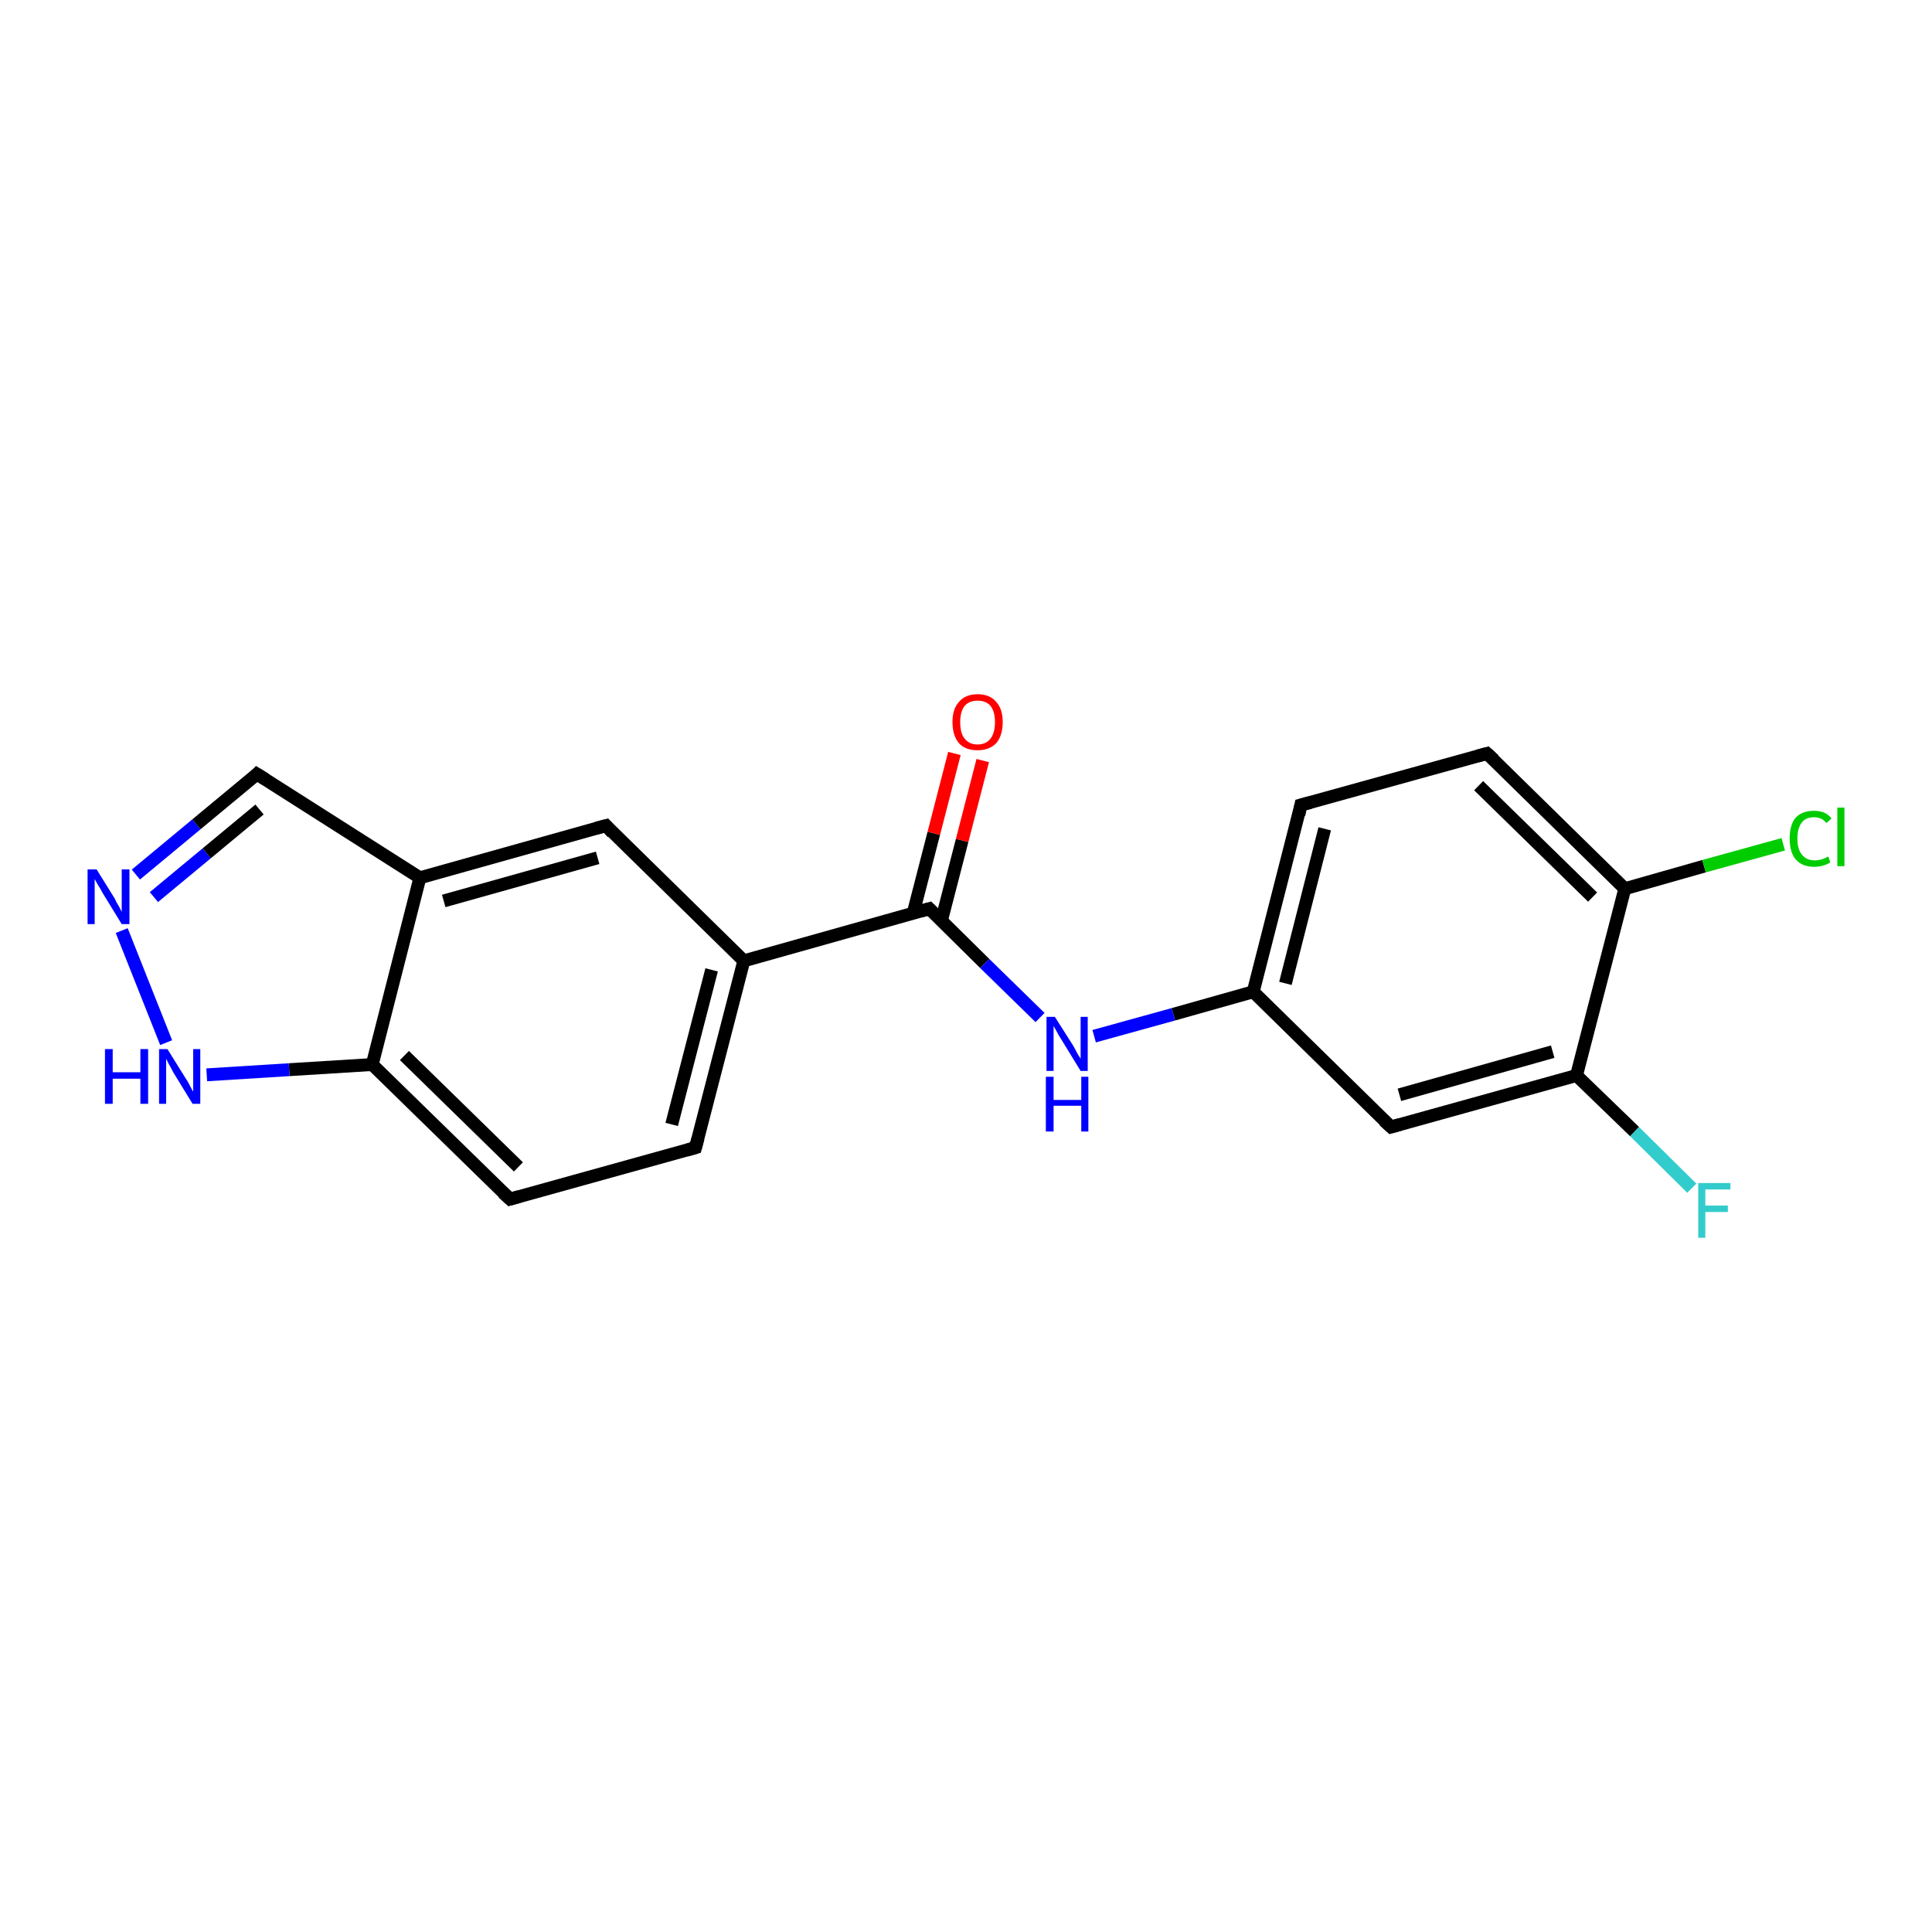 <?xml version='1.0' encoding='iso-8859-1'?>
<svg version='1.1' baseProfile='full'
              xmlns='http://www.w3.org/2000/svg'
                      xmlns:rdkit='http://www.rdkit.org/xml'
                      xmlns:xlink='http://www.w3.org/1999/xlink'
                  xml:space='preserve'
width='300px' height='300px' viewBox='0 0 300 300'>
<!-- END OF HEADER -->
<rect style='opacity:1.0;fill:#FFFFFF;stroke:none' width='300.0' height='300.0' x='0.0' y='0.0'> </rect>
<path class='bond-0 atom-0 atom-1' d='M 262.7,184.5 L 253.8,175.7' style='fill:none;fill-rule:evenodd;stroke:#33CCCC;stroke-width:2.0px;stroke-linecap:butt;stroke-linejoin:miter;stroke-opacity:1' />
<path class='bond-0 atom-0 atom-1' d='M 253.8,175.7 L 244.8,167.0' style='fill:none;fill-rule:evenodd;stroke:#000000;stroke-width:2.0px;stroke-linecap:butt;stroke-linejoin:miter;stroke-opacity:1' />
<path class='bond-1 atom-1 atom-2' d='M 244.8,167.0 L 216.0,175.0' style='fill:none;fill-rule:evenodd;stroke:#000000;stroke-width:2.0px;stroke-linecap:butt;stroke-linejoin:miter;stroke-opacity:1' />
<path class='bond-1 atom-1 atom-2' d='M 241.1,163.3 L 217.3,170.0' style='fill:none;fill-rule:evenodd;stroke:#000000;stroke-width:2.0px;stroke-linecap:butt;stroke-linejoin:miter;stroke-opacity:1' />
<path class='bond-2 atom-2 atom-3' d='M 216.0,175.0 L 194.6,154.0' style='fill:none;fill-rule:evenodd;stroke:#000000;stroke-width:2.0px;stroke-linecap:butt;stroke-linejoin:miter;stroke-opacity:1' />
<path class='bond-3 atom-3 atom-4' d='M 194.6,154.0 L 182.2,157.5' style='fill:none;fill-rule:evenodd;stroke:#000000;stroke-width:2.0px;stroke-linecap:butt;stroke-linejoin:miter;stroke-opacity:1' />
<path class='bond-3 atom-3 atom-4' d='M 182.2,157.5 L 169.9,160.9' style='fill:none;fill-rule:evenodd;stroke:#0000FF;stroke-width:2.0px;stroke-linecap:butt;stroke-linejoin:miter;stroke-opacity:1' />
<path class='bond-4 atom-4 atom-5' d='M 161.5,158.0 L 152.9,149.6' style='fill:none;fill-rule:evenodd;stroke:#0000FF;stroke-width:2.0px;stroke-linecap:butt;stroke-linejoin:miter;stroke-opacity:1' />
<path class='bond-4 atom-4 atom-5' d='M 152.9,149.6 L 144.3,141.1' style='fill:none;fill-rule:evenodd;stroke:#000000;stroke-width:2.0px;stroke-linecap:butt;stroke-linejoin:miter;stroke-opacity:1' />
<path class='bond-5 atom-5 atom-6' d='M 146.2,142.9 L 149.4,130.5' style='fill:none;fill-rule:evenodd;stroke:#000000;stroke-width:2.0px;stroke-linecap:butt;stroke-linejoin:miter;stroke-opacity:1' />
<path class='bond-5 atom-5 atom-6' d='M 149.4,130.5 L 152.6,118.1' style='fill:none;fill-rule:evenodd;stroke:#FF0000;stroke-width:2.0px;stroke-linecap:butt;stroke-linejoin:miter;stroke-opacity:1' />
<path class='bond-5 atom-5 atom-6' d='M 141.8,141.8 L 145.0,129.4' style='fill:none;fill-rule:evenodd;stroke:#000000;stroke-width:2.0px;stroke-linecap:butt;stroke-linejoin:miter;stroke-opacity:1' />
<path class='bond-5 atom-5 atom-6' d='M 145.0,129.4 L 148.2,117.0' style='fill:none;fill-rule:evenodd;stroke:#FF0000;stroke-width:2.0px;stroke-linecap:butt;stroke-linejoin:miter;stroke-opacity:1' />
<path class='bond-6 atom-5 atom-7' d='M 144.3,141.1 L 115.5,149.2' style='fill:none;fill-rule:evenodd;stroke:#000000;stroke-width:2.0px;stroke-linecap:butt;stroke-linejoin:miter;stroke-opacity:1' />
<path class='bond-7 atom-7 atom-8' d='M 115.5,149.2 L 108.0,178.2' style='fill:none;fill-rule:evenodd;stroke:#000000;stroke-width:2.0px;stroke-linecap:butt;stroke-linejoin:miter;stroke-opacity:1' />
<path class='bond-7 atom-7 atom-8' d='M 110.5,150.6 L 104.3,174.6' style='fill:none;fill-rule:evenodd;stroke:#000000;stroke-width:2.0px;stroke-linecap:butt;stroke-linejoin:miter;stroke-opacity:1' />
<path class='bond-8 atom-8 atom-9' d='M 108.0,178.2 L 79.2,186.2' style='fill:none;fill-rule:evenodd;stroke:#000000;stroke-width:2.0px;stroke-linecap:butt;stroke-linejoin:miter;stroke-opacity:1' />
<path class='bond-9 atom-9 atom-10' d='M 79.2,186.2 L 57.8,165.3' style='fill:none;fill-rule:evenodd;stroke:#000000;stroke-width:2.0px;stroke-linecap:butt;stroke-linejoin:miter;stroke-opacity:1' />
<path class='bond-9 atom-9 atom-10' d='M 80.5,181.2 L 62.8,163.9' style='fill:none;fill-rule:evenodd;stroke:#000000;stroke-width:2.0px;stroke-linecap:butt;stroke-linejoin:miter;stroke-opacity:1' />
<path class='bond-10 atom-10 atom-11' d='M 57.8,165.3 L 44.9,166.1' style='fill:none;fill-rule:evenodd;stroke:#000000;stroke-width:2.0px;stroke-linecap:butt;stroke-linejoin:miter;stroke-opacity:1' />
<path class='bond-10 atom-10 atom-11' d='M 44.9,166.1 L 32.1,166.9' style='fill:none;fill-rule:evenodd;stroke:#0000FF;stroke-width:2.0px;stroke-linecap:butt;stroke-linejoin:miter;stroke-opacity:1' />
<path class='bond-11 atom-11 atom-12' d='M 25.8,161.9 L 18.9,144.5' style='fill:none;fill-rule:evenodd;stroke:#0000FF;stroke-width:2.0px;stroke-linecap:butt;stroke-linejoin:miter;stroke-opacity:1' />
<path class='bond-12 atom-12 atom-13' d='M 21.1,135.8 L 30.5,128.0' style='fill:none;fill-rule:evenodd;stroke:#0000FF;stroke-width:2.0px;stroke-linecap:butt;stroke-linejoin:miter;stroke-opacity:1' />
<path class='bond-12 atom-12 atom-13' d='M 30.5,128.0 L 39.9,120.2' style='fill:none;fill-rule:evenodd;stroke:#000000;stroke-width:2.0px;stroke-linecap:butt;stroke-linejoin:miter;stroke-opacity:1' />
<path class='bond-12 atom-12 atom-13' d='M 23.9,139.3 L 32.1,132.5' style='fill:none;fill-rule:evenodd;stroke:#0000FF;stroke-width:2.0px;stroke-linecap:butt;stroke-linejoin:miter;stroke-opacity:1' />
<path class='bond-12 atom-12 atom-13' d='M 32.1,132.5 L 40.3,125.7' style='fill:none;fill-rule:evenodd;stroke:#000000;stroke-width:2.0px;stroke-linecap:butt;stroke-linejoin:miter;stroke-opacity:1' />
<path class='bond-13 atom-13 atom-14' d='M 39.9,120.2 L 65.2,136.3' style='fill:none;fill-rule:evenodd;stroke:#000000;stroke-width:2.0px;stroke-linecap:butt;stroke-linejoin:miter;stroke-opacity:1' />
<path class='bond-14 atom-14 atom-15' d='M 65.2,136.3 L 94.1,128.2' style='fill:none;fill-rule:evenodd;stroke:#000000;stroke-width:2.0px;stroke-linecap:butt;stroke-linejoin:miter;stroke-opacity:1' />
<path class='bond-14 atom-14 atom-15' d='M 68.9,139.9 L 92.8,133.2' style='fill:none;fill-rule:evenodd;stroke:#000000;stroke-width:2.0px;stroke-linecap:butt;stroke-linejoin:miter;stroke-opacity:1' />
<path class='bond-15 atom-3 atom-16' d='M 194.6,154.0 L 202.0,125.0' style='fill:none;fill-rule:evenodd;stroke:#000000;stroke-width:2.0px;stroke-linecap:butt;stroke-linejoin:miter;stroke-opacity:1' />
<path class='bond-15 atom-3 atom-16' d='M 199.6,152.7 L 205.7,128.7' style='fill:none;fill-rule:evenodd;stroke:#000000;stroke-width:2.0px;stroke-linecap:butt;stroke-linejoin:miter;stroke-opacity:1' />
<path class='bond-16 atom-16 atom-17' d='M 202.0,125.0 L 230.9,117.0' style='fill:none;fill-rule:evenodd;stroke:#000000;stroke-width:2.0px;stroke-linecap:butt;stroke-linejoin:miter;stroke-opacity:1' />
<path class='bond-17 atom-17 atom-18' d='M 230.9,117.0 L 252.3,138.0' style='fill:none;fill-rule:evenodd;stroke:#000000;stroke-width:2.0px;stroke-linecap:butt;stroke-linejoin:miter;stroke-opacity:1' />
<path class='bond-17 atom-17 atom-18' d='M 229.6,122.0 L 247.3,139.3' style='fill:none;fill-rule:evenodd;stroke:#000000;stroke-width:2.0px;stroke-linecap:butt;stroke-linejoin:miter;stroke-opacity:1' />
<path class='bond-18 atom-18 atom-19' d='M 252.3,138.0 L 264.6,134.5' style='fill:none;fill-rule:evenodd;stroke:#000000;stroke-width:2.0px;stroke-linecap:butt;stroke-linejoin:miter;stroke-opacity:1' />
<path class='bond-18 atom-18 atom-19' d='M 264.6,134.5 L 276.9,131.1' style='fill:none;fill-rule:evenodd;stroke:#00CC00;stroke-width:2.0px;stroke-linecap:butt;stroke-linejoin:miter;stroke-opacity:1' />
<path class='bond-19 atom-18 atom-1' d='M 252.3,138.0 L 244.8,167.0' style='fill:none;fill-rule:evenodd;stroke:#000000;stroke-width:2.0px;stroke-linecap:butt;stroke-linejoin:miter;stroke-opacity:1' />
<path class='bond-20 atom-15 atom-7' d='M 94.1,128.2 L 115.5,149.2' style='fill:none;fill-rule:evenodd;stroke:#000000;stroke-width:2.0px;stroke-linecap:butt;stroke-linejoin:miter;stroke-opacity:1' />
<path class='bond-21 atom-14 atom-10' d='M 65.2,136.3 L 57.8,165.3' style='fill:none;fill-rule:evenodd;stroke:#000000;stroke-width:2.0px;stroke-linecap:butt;stroke-linejoin:miter;stroke-opacity:1' />
<path d='M 217.4,174.6 L 216.0,175.0 L 214.9,174.0' style='fill:none;stroke:#000000;stroke-width:2.0px;stroke-linecap:butt;stroke-linejoin:miter;stroke-opacity:1;' />
<path d='M 144.8,141.6 L 144.3,141.1 L 142.9,141.5' style='fill:none;stroke:#000000;stroke-width:2.0px;stroke-linecap:butt;stroke-linejoin:miter;stroke-opacity:1;' />
<path d='M 108.4,176.7 L 108.0,178.2 L 106.6,178.6' style='fill:none;stroke:#000000;stroke-width:2.0px;stroke-linecap:butt;stroke-linejoin:miter;stroke-opacity:1;' />
<path d='M 80.6,185.8 L 79.2,186.2 L 78.1,185.2' style='fill:none;stroke:#000000;stroke-width:2.0px;stroke-linecap:butt;stroke-linejoin:miter;stroke-opacity:1;' />
<path d='M 39.5,120.6 L 39.9,120.2 L 41.2,121.0' style='fill:none;stroke:#000000;stroke-width:2.0px;stroke-linecap:butt;stroke-linejoin:miter;stroke-opacity:1;' />
<path d='M 92.6,128.6 L 94.1,128.2 L 95.1,129.3' style='fill:none;stroke:#000000;stroke-width:2.0px;stroke-linecap:butt;stroke-linejoin:miter;stroke-opacity:1;' />
<path d='M 201.7,126.5 L 202.0,125.0 L 203.5,124.6' style='fill:none;stroke:#000000;stroke-width:2.0px;stroke-linecap:butt;stroke-linejoin:miter;stroke-opacity:1;' />
<path d='M 229.4,117.4 L 230.9,117.0 L 232.0,118.0' style='fill:none;stroke:#000000;stroke-width:2.0px;stroke-linecap:butt;stroke-linejoin:miter;stroke-opacity:1;' />
<path class='atom-0' d='M 263.7 183.7
L 268.7 183.7
L 268.7 184.7
L 264.8 184.7
L 264.8 187.2
L 268.3 187.2
L 268.3 188.2
L 264.8 188.2
L 264.8 192.2
L 263.7 192.2
L 263.7 183.7
' fill='#33CCCC'/>
<path class='atom-4' d='M 163.8 157.9
L 166.6 162.3
Q 166.9 162.8, 167.3 163.6
Q 167.8 164.4, 167.8 164.4
L 167.8 157.9
L 168.9 157.9
L 168.9 166.3
L 167.8 166.3
L 164.8 161.4
Q 164.4 160.8, 164.1 160.2
Q 163.7 159.5, 163.6 159.3
L 163.6 166.3
L 162.5 166.3
L 162.5 157.9
L 163.8 157.9
' fill='#0000FF'/>
<path class='atom-4' d='M 162.4 167.2
L 163.6 167.2
L 163.6 170.8
L 167.9 170.8
L 167.9 167.2
L 169.0 167.2
L 169.0 175.7
L 167.9 175.7
L 167.9 171.7
L 163.6 171.7
L 163.6 175.7
L 162.4 175.7
L 162.4 167.2
' fill='#0000FF'/>
<path class='atom-6' d='M 147.9 112.1
Q 147.9 110.1, 148.9 109.0
Q 149.9 107.8, 151.8 107.8
Q 153.7 107.8, 154.7 109.0
Q 155.7 110.1, 155.7 112.1
Q 155.7 114.2, 154.7 115.4
Q 153.6 116.5, 151.8 116.5
Q 149.9 116.5, 148.9 115.4
Q 147.9 114.2, 147.9 112.1
M 151.8 115.6
Q 153.1 115.6, 153.8 114.7
Q 154.5 113.8, 154.5 112.1
Q 154.5 110.5, 153.8 109.6
Q 153.1 108.8, 151.8 108.8
Q 150.5 108.8, 149.8 109.6
Q 149.1 110.5, 149.1 112.1
Q 149.1 113.9, 149.8 114.7
Q 150.5 115.6, 151.8 115.6
' fill='#FF0000'/>
<path class='atom-11' d='M 16.3 162.9
L 17.5 162.9
L 17.5 166.5
L 21.8 166.5
L 21.8 162.9
L 23.0 162.9
L 23.0 171.4
L 21.8 171.4
L 21.8 167.5
L 17.5 167.5
L 17.5 171.4
L 16.3 171.4
L 16.3 162.9
' fill='#0000FF'/>
<path class='atom-11' d='M 26.0 162.9
L 28.8 167.4
Q 29.1 167.8, 29.5 168.6
Q 29.9 169.4, 30.0 169.5
L 30.0 162.9
L 31.1 162.9
L 31.1 171.4
L 29.9 171.4
L 26.9 166.5
Q 26.6 165.9, 26.2 165.2
Q 25.9 164.6, 25.8 164.4
L 25.8 171.4
L 24.7 171.4
L 24.7 162.9
L 26.0 162.9
' fill='#0000FF'/>
<path class='atom-12' d='M 15.0 135.0
L 17.8 139.5
Q 18.0 140.0, 18.5 140.8
Q 18.9 141.6, 18.9 141.6
L 18.9 135.0
L 20.1 135.0
L 20.1 143.5
L 18.9 143.5
L 15.9 138.6
Q 15.6 138.0, 15.2 137.4
Q 14.8 136.7, 14.7 136.5
L 14.7 143.5
L 13.6 143.5
L 13.6 135.0
L 15.0 135.0
' fill='#0000FF'/>
<path class='atom-19' d='M 277.9 130.2
Q 277.9 128.1, 278.8 127.0
Q 279.8 125.9, 281.7 125.9
Q 283.5 125.9, 284.4 127.1
L 283.6 127.8
Q 282.9 126.9, 281.7 126.9
Q 280.4 126.9, 279.8 127.7
Q 279.1 128.6, 279.1 130.2
Q 279.1 131.9, 279.8 132.7
Q 280.5 133.6, 281.8 133.6
Q 282.8 133.6, 283.9 133.0
L 284.2 133.9
Q 283.8 134.2, 283.1 134.4
Q 282.4 134.6, 281.7 134.6
Q 279.8 134.6, 278.8 133.4
Q 277.9 132.3, 277.9 130.2
' fill='#00CC00'/>
<path class='atom-19' d='M 285.3 125.4
L 286.4 125.4
L 286.4 134.5
L 285.3 134.5
L 285.3 125.4
' fill='#00CC00'/>
</svg>
